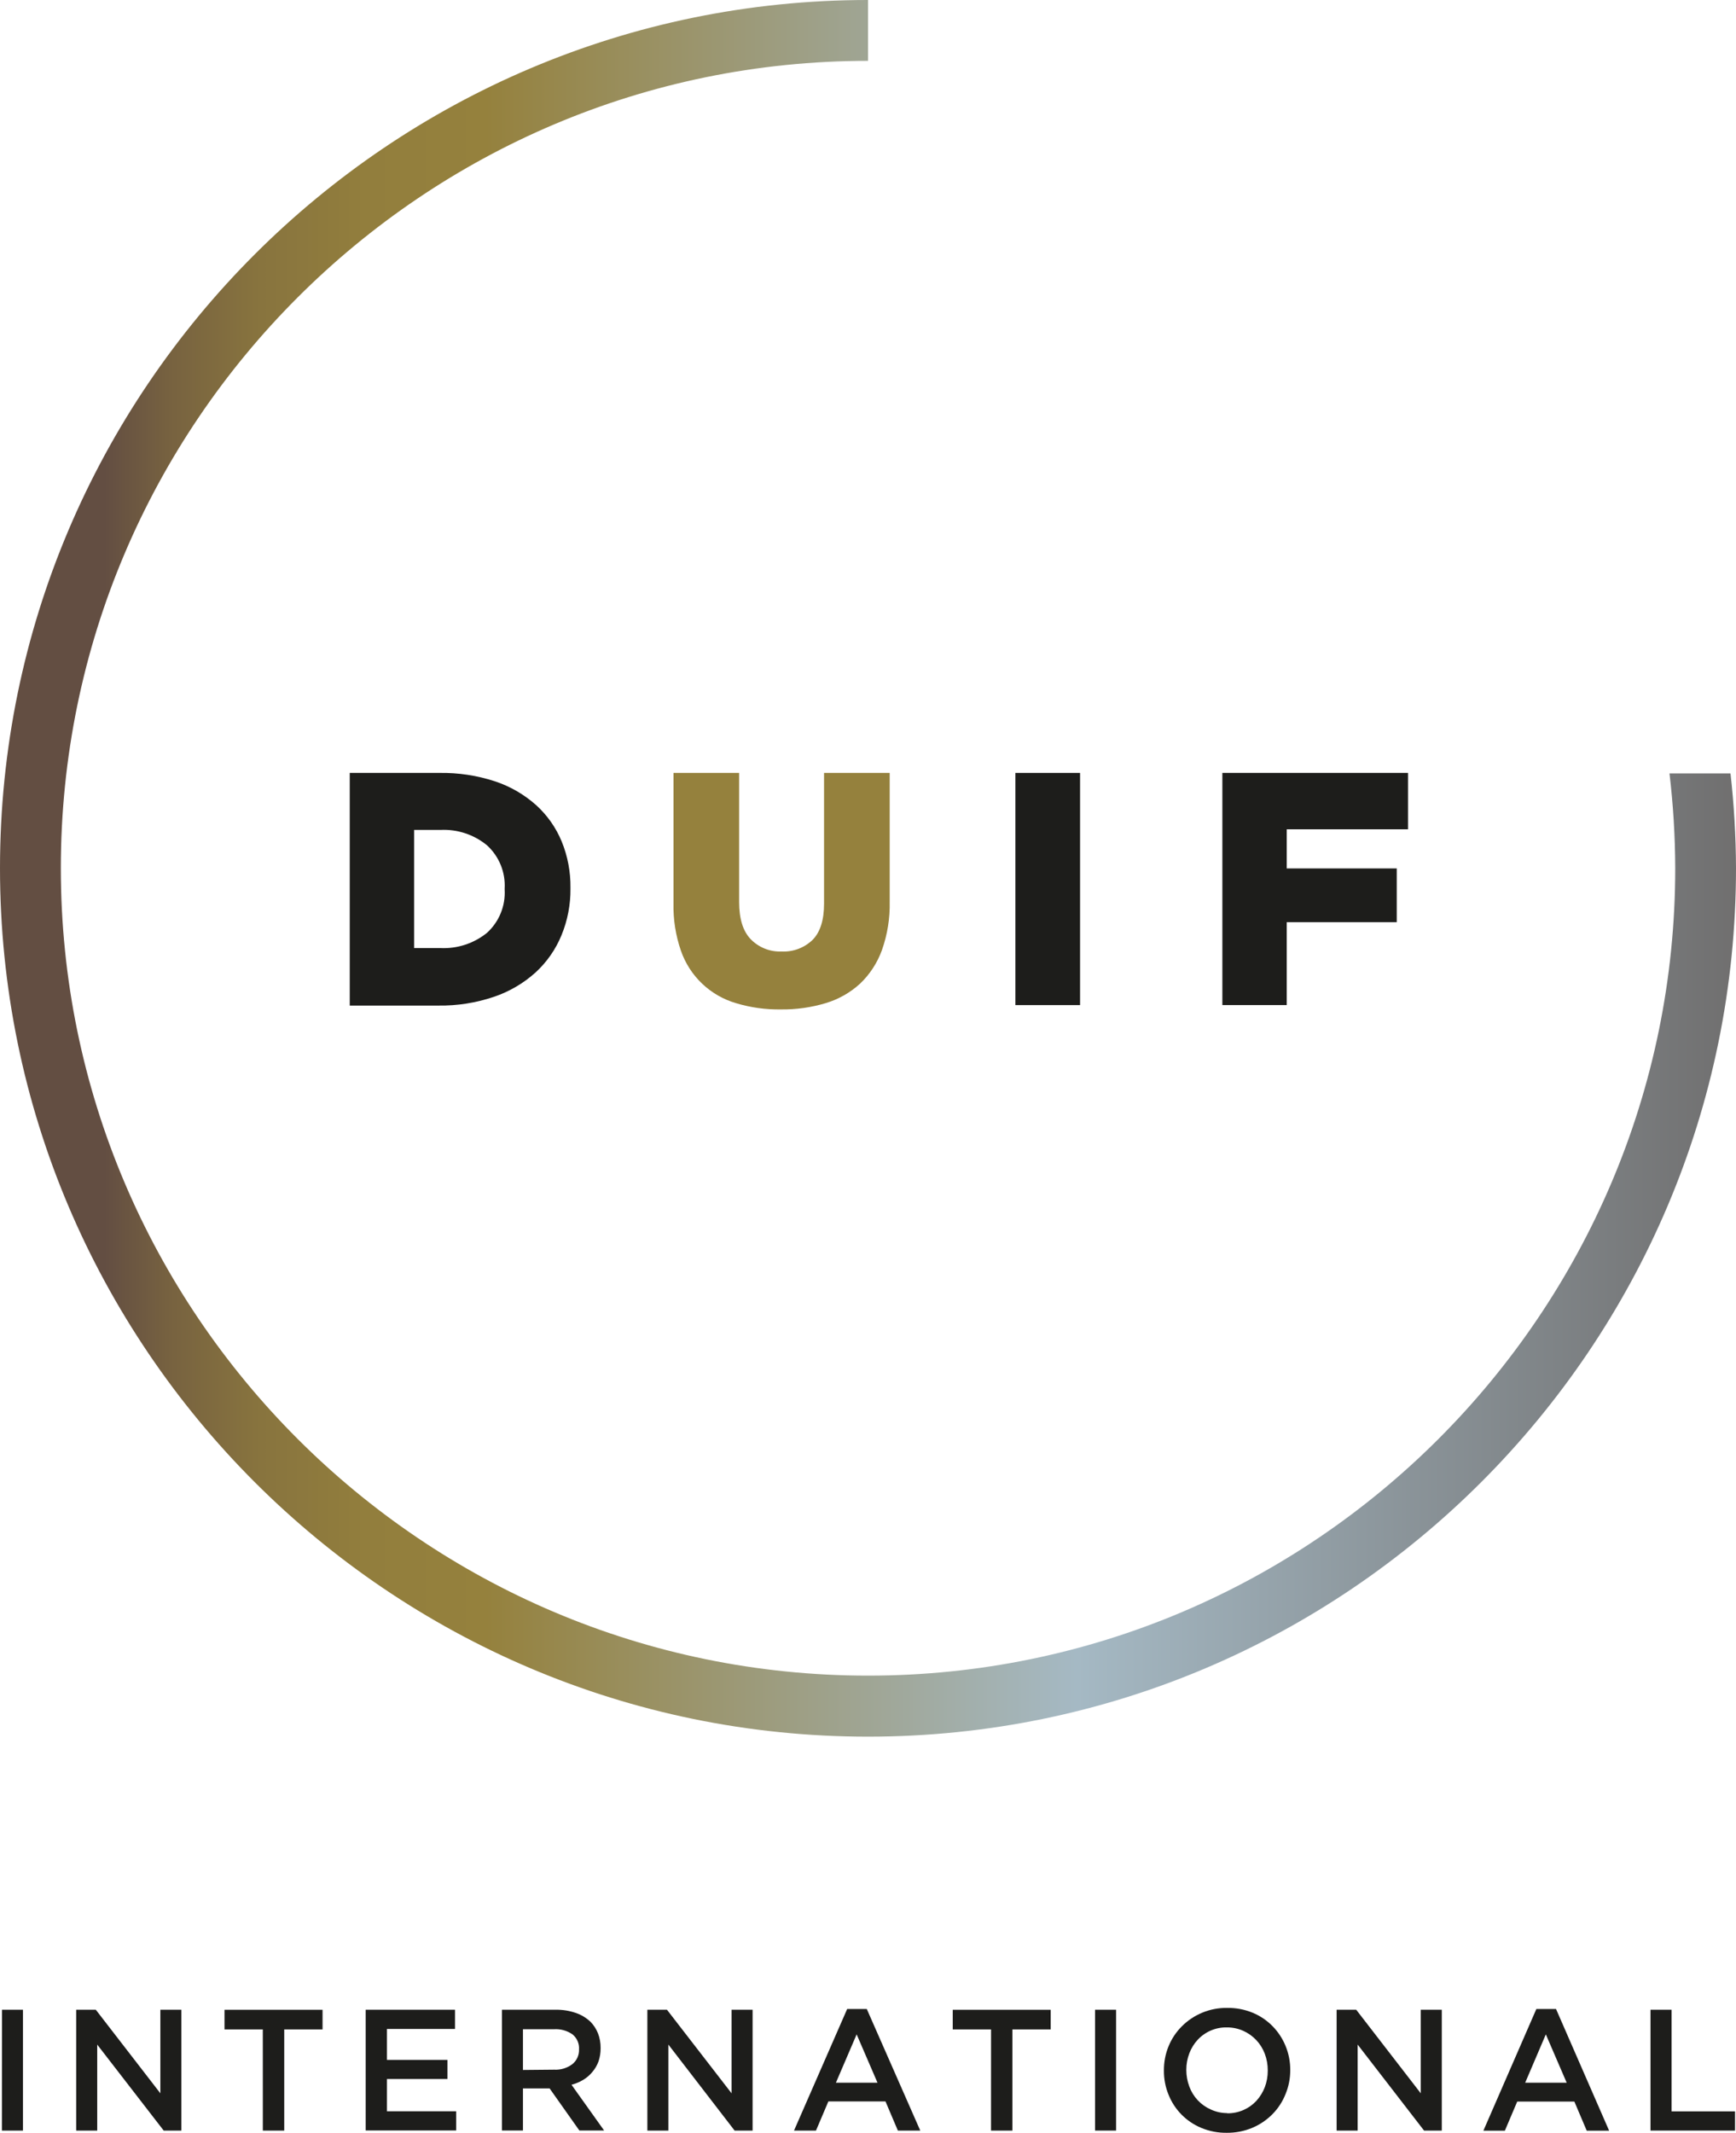 <?xml version="1.0" encoding="utf-8"?>
<!-- Generator: Adobe Illustrator 22.0.0, SVG Export Plug-In . SVG Version: 6.00 Build 0)  -->
<svg version="1.1" id="Layer_1" xmlns="http://www.w3.org/2000/svg" xmlns:xlink="http://www.w3.org/1999/xlink" x="0px" y="0px"
	 width="70px" height="86px" viewBox="0 0 70 86" enable-background="new 0 0 70 86" xml:space="preserve">
<linearGradient id="SVGID_1_" gradientUnits="userSpaceOnUse" x1="166.29" y1="-205.435" x2="236.29" y2="-205.435" gradientTransform="matrix(1 0 0 -1 -166.29 -170.43)">
	<stop  offset="0.06" style="stop-color:#634E42"/>
	<stop  offset="0.1" style="stop-color:#786340"/>
	<stop  offset="0.15" style="stop-color:#88743E"/>
	<stop  offset="0.21" style="stop-color:#927E3D"/>
	<stop  offset="0.28" style="stop-color:#95813D"/>
	<stop  offset="0.62" style="stop-color:#A5B9C4"/>
	<stop  offset="1" style="stop-color:#706F6F"/>
</linearGradient>
<path fill="url(#SVGID_1_)" d="M67.55,34.999c0,17.949-14.6,32.551-32.546,32.551S2.453,52.947,2.453,34.999
	s14.6-32.546,32.548-32.546V0C15.7,0,0,15.7,0,34.999S15.7,70.01,35.001,70.01S70,54.29,70,34.999
	c-0.005-1.276-0.079-2.552-0.222-3.82h-2.46C67.469,32.446,67.546,33.722,67.55,34.999z"/>
<path fill="#1D1D1B" d="M0.08,81.019h0.846v4.871H0.077L0.08,81.019z"/>
<path fill="#1D1D1B" d="M3.072,81.019h0.791l2.603,3.369v-3.369h0.848v4.871H6.6l-2.68-3.466v3.466H3.072V81.019z"/>
<path fill="#1D1D1B" d="M10.597,81.813H9.053v-0.793h3.953v0.793h-1.545v4.077h-0.863L10.597,81.813z"/>
<path fill="#1D1D1B" d="M14.745,81.019h3.603v0.774h-2.745v1.248h2.44v0.771h-2.44v1.3h2.79v0.774h-3.648V81.019z"/>
<path fill="#1D1D1B" d="M20.239,81.019h2.171c0.277-0.004,0.552,0.04,0.813,0.13c0.221,0.076,0.422,0.199,0.591,0.359
	c0.129,0.134,0.231,0.291,0.299,0.464c0.072,0.187,0.107,0.386,0.105,0.586v0.012c0.002,0.183-0.027,0.366-0.087,0.539
	c-0.057,0.155-0.142,0.299-0.25,0.424c-0.104,0.125-0.228,0.231-0.367,0.314c-0.146,0.087-0.304,0.153-0.469,0.197l1.315,1.844
	h-0.998l-1.2-1.697h-1.075v1.697h-0.848L20.239,81.019z M22.345,83.435c0.262,0.015,0.521-0.063,0.731-0.22
	c0.181-0.145,0.282-0.367,0.272-0.599l0,0c0.016-0.232-0.083-0.458-0.264-0.604c-0.219-0.152-0.483-0.225-0.749-0.207h-1.248v1.642
	L22.345,83.435z"/>
<path fill="#1D1D1B" d="M26.103,81.019h0.791l2.605,3.369v-3.369h0.848v4.871h-0.726l-2.67-3.466v3.466h-0.848V81.019z"/>
<path fill="#1D1D1B" d="M34.16,80.989h0.791l2.156,4.901h-0.903l-0.499-1.175h-2.303l-0.499,1.175h-0.886L34.16,80.989z
	 M35.383,83.961l-0.841-1.949l-0.836,1.949H35.383z"/>
<path fill="#1D1D1B" d="M39.962,81.813h-1.545v-0.793h3.95v0.793h-1.545v4.077h-0.861L39.962,81.813z"/>
<path fill="#1D1D1B" d="M44.156,81.019h0.848v4.871h-0.848V81.019z"/>
<path fill="#1D1D1B" d="M49.469,85.98c-0.353,0.005-0.702-0.062-1.028-0.197c-0.603-0.249-1.08-0.731-1.322-1.337
	c-0.126-0.307-0.189-0.636-0.187-0.968v-0.015c-0.002-0.333,0.061-0.663,0.187-0.971c0.122-0.298,0.302-0.569,0.529-0.798
	c0.485-0.489,1.148-0.759,1.837-0.749c0.353-0.005,0.704,0.062,1.031,0.197c0.3,0.125,0.571,0.309,0.798,0.541
	c0.224,0.228,0.401,0.498,0.522,0.793c0.128,0.308,0.192,0.639,0.19,0.973l0,0c0.002,0.333-0.062,0.663-0.19,0.971
	c-0.12,0.303-0.3,0.579-0.529,0.811c-0.231,0.233-0.504,0.418-0.806,0.546C50.173,85.914,49.823,85.983,49.469,85.98z
	 M49.484,85.194c0.227,0.003,0.453-0.043,0.661-0.135c0.196-0.086,0.372-0.212,0.517-0.369c0.145-0.16,0.259-0.345,0.337-0.546
	c0.081-0.213,0.121-0.439,0.12-0.666v-0.015c0.001-0.229-0.039-0.457-0.12-0.671c-0.077-0.203-0.193-0.39-0.342-0.549
	c-0.148-0.157-0.325-0.283-0.522-0.372c-0.209-0.094-0.437-0.142-0.666-0.14c-0.445-0.009-0.872,0.173-1.175,0.499
	c-0.147,0.158-0.261,0.344-0.337,0.546c-0.082,0.213-0.123,0.44-0.122,0.669l0,0c0,0.229,0.041,0.457,0.122,0.671
	c0.15,0.412,0.462,0.746,0.863,0.923c0.208,0.097,0.434,0.147,0.664,0.147V85.194z"/>
<path fill="#1D1D1B" d="M53.895,81.019h0.791l2.603,3.369v-3.369h0.848v4.871h-0.716l-2.677-3.466v3.466h-0.848V81.019z"/>
<path fill="#1D1D1B" d="M61.95,80.989h0.793l2.141,4.906h-0.903l-0.499-1.175h-2.303l-0.499,1.175h-0.866L61.95,80.989z
	 M63.173,83.961l-0.841-1.949l-0.833,1.949H63.173z"/>
<path fill="#1D1D1B" d="M66.552,81.019h0.851v4.097h2.558v0.774h-3.409V81.019z"/>
<path fill="#1D1D1B" d="M14.103,31.159h3.611c0.762-0.013,1.521,0.102,2.246,0.339c0.612,0.203,1.175,0.529,1.657,0.958
	c0.448,0.406,0.8,0.906,1.031,1.465c0.242,0.591,0.362,1.225,0.354,1.864v0.04c0.007,0.644-0.116,1.283-0.362,1.879
	c-0.234,0.57-0.59,1.081-1.043,1.497c-0.486,0.439-1.057,0.773-1.677,0.983c-0.723,0.245-1.482,0.365-2.246,0.354h-3.571V31.159z
	 M17.759,38.22c0.681,0.032,1.35-0.187,1.879-0.616c0.489-0.445,0.75-1.087,0.711-1.747v-0.032c0.038-0.66-0.223-1.301-0.711-1.747
	c-0.527-0.434-1.197-0.655-1.879-0.621h-1.06v4.763L17.759,38.22z"/>
<path fill="#95813D" d="M31.488,40.693c-0.611,0.01-1.219-0.074-1.804-0.25c-1.043-0.303-1.873-1.092-2.228-2.118
	c-0.212-0.613-0.313-1.258-0.299-1.906v-5.26h2.647v5.203c0,0.677,0.155,1.176,0.464,1.497c0.325,0.337,0.78,0.519,1.248,0.499
	c0.462,0.023,0.914-0.146,1.248-0.467c0.309-0.311,0.464-0.798,0.464-1.46v-5.273h2.647v5.188c0.015,0.667-0.091,1.33-0.314,1.959
	c-0.186,0.513-0.488,0.976-0.883,1.352c-0.395,0.36-0.866,0.627-1.377,0.781C32.712,40.615,32.101,40.701,31.488,40.693z"/>
<path fill="#1D1D1B" d="M40.943,31.159h2.608v9.36h-2.608V31.159z"/>
<path fill="#1D1D1B" d="M49.289,31.159h7.486v2.273h-4.891v1.577h4.437v2.168h-4.437v3.341h-2.595V31.159z"/>
<g>
</g>
<g>
</g>
<g>
</g>
<g>
</g>
<g>
</g>
<g>
</g>
<g>
</g>
<g>
</g>
<g>
</g>
<g>
</g>
<g>
</g>
<g>
</g>
<g>
</g>
<g>
</g>
<g>
</g>
</svg>
